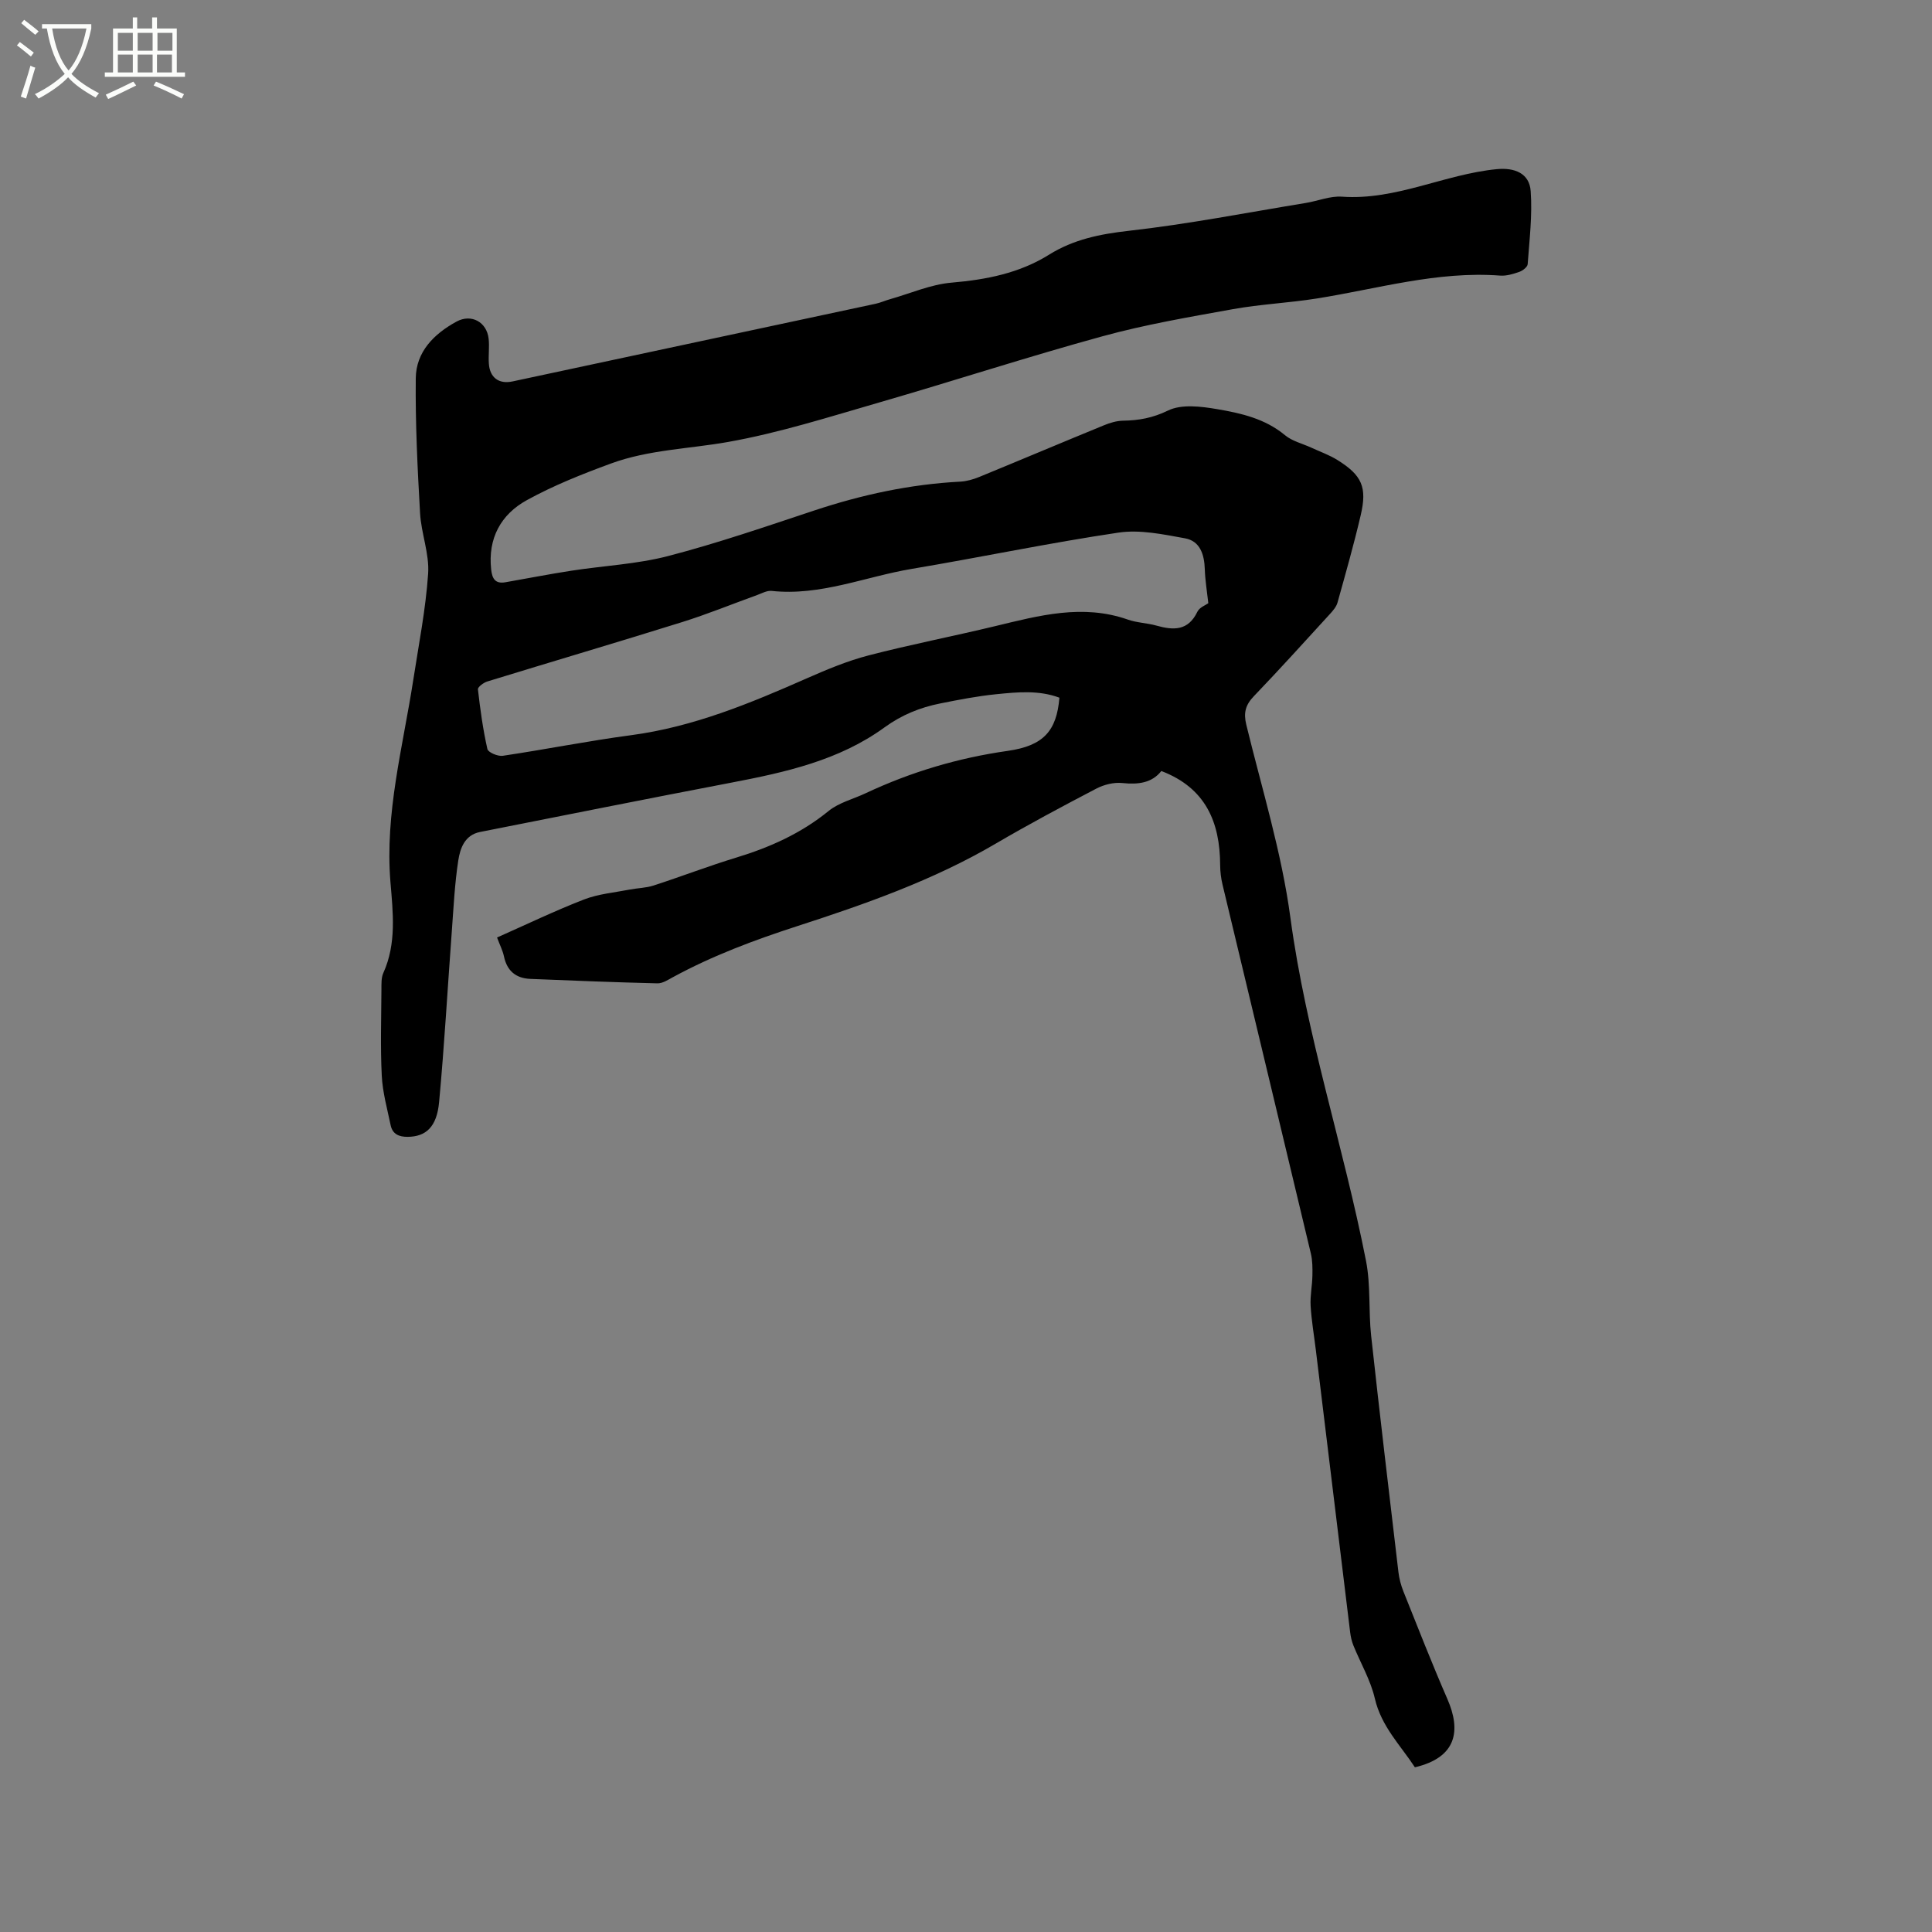 <svg enable-background="new 0 0 400 400" viewBox="0 0 400 400" xmlns="http://www.w3.org/2000/svg"><rect x="0" y="0" width="400" height="400" fill="#808080" stroke="none"/><path d="m6.4 11.7c-1-.8-1.9-1.6-2.9-2.3l.6-.7c.9.7 1.9 1.4 2.9 2.2zm-2.1 8.3c.7-2.1 1.4-4.2 2-6.4.2.1.6.3 1 .4-.7 2.3-1.3 4.4-1.9 6.4zm3-12.8c-1.1-.9-2.1-1.7-2.9-2.4l.6-.7c1 .8 2 1.5 3 2.4zm1.4-1.3v-.9h10.2v.9c-.9 4.2-2.3 7.3-4.1 9.4 1.3 1.4 3.2 2.7 5.7 4-.2.2-.4.5-.7.9-2.5-1.4-4.4-2.7-5.7-4.2-1.4 1.5-3.5 3-6.1 4.4 0 0 0 0-.1-.1-.3-.4-.5-.7-.7-.8 2.7-1.3 4.7-2.8 6.2-4.2-1.8-2.2-3-5.3-3.7-9.4zm9.2 0h-7.1c.6 3.8 1.7 6.7 3.4 8.7 1.7-2 2.9-4.8 3.7-8.7z" fill="#fbfcfa"/><path d="m31.6 3.6h.9v2.3h4.1v9.1h1.7v.9h-16.6v-.9h1.7v-9.1h4.1v-2.3h.9v2.3h3.1v-2.3zm-4 13.3.6.8c-1.9.9-3.8 1.9-5.8 2.8-.2-.3-.3-.6-.5-.9 2-.9 3.9-1.8 5.7-2.7zm-3.2-10.1v3.7h3.1v-3.7zm0 4.5v3.7h3.1v-3.7zm4.1-4.5v3.7h3.1v-3.7zm0 4.5v3.7h3.1v-3.7zm9.1 9.1c-2.1-1.1-4.1-2-5.8-2.7l.5-.8c2.2.9 4.1 1.8 5.8 2.6zm-1.9-13.6h-3.1v3.7h3.1zm-3.2 4.5v3.7h3.1v-3.7z" fill="#fbfcfa"/><path d="m240.44 159.63c-1.93 2.46-4.76 2.84-8.05 2.49-1.76-.19-3.82.32-5.42 1.16-7.03 3.67-14.04 7.41-20.88 11.42-12.89 7.55-26.88 12.46-40.98 17.03-8.89 2.88-17.58 6.12-25.8 10.59-1.01.55-2.14 1.3-3.2 1.27-8.77-.21-17.53-.56-26.3-.92-2.98-.12-4.84-1.64-5.47-4.66-.26-1.22-.86-2.37-1.43-3.91 6.05-2.68 11.93-5.52 18-7.87 2.96-1.15 6.27-1.43 9.44-2.05 1.65-.32 3.38-.33 4.96-.84 5.74-1.86 11.38-4.04 17.14-5.79 6.96-2.12 13.4-5 19.11-9.65 2.14-1.74 5.11-2.46 7.69-3.68 9.36-4.4 19.13-7.3 29.39-8.76 7.39-1.05 10.13-4.12 10.7-11.01-4.26-1.6-8.71-1.16-13.08-.72-3.89.39-7.75 1.14-11.59 1.91-4.17.83-7.96 2.36-11.53 4.95-9.4 6.84-20.5 9.3-31.69 11.44-17.37 3.32-34.7 6.79-52.05 10.22-3.19.63-4.13 3.38-4.52 5.91-.74 4.8-.97 9.68-1.33 14.54-.88 11.83-1.54 23.69-2.64 35.5-.48 5.16-2.76 7.13-6.48 7.17-1.83.02-3.16-.56-3.55-2.4-.71-3.41-1.67-6.82-1.84-10.27-.3-5.92-.1-11.87-.07-17.81.01-1.16-.06-2.45.4-3.46 2.75-6.1 1.99-12.5 1.47-18.77-1.18-14.3 2.57-27.98 4.72-41.87 1.13-7.33 2.58-14.64 3.08-22.02.28-4.12-1.43-8.32-1.67-12.52-.53-9.3-.99-18.62-.89-27.93.06-5.5 3.78-9.2 8.44-11.74 3.07-1.67 6.28.09 6.65 3.58.18 1.68-.07 3.39.04 5.08.18 2.93 2.06 4.34 4.91 3.73 25.06-5.35 50.11-10.71 75.17-16.08 1.02-.22 1.99-.67 3-.95 4.23-1.2 8.4-3.05 12.7-3.42 7.2-.62 14.04-1.94 20.22-5.8 5.05-3.15 10.52-4.26 16.46-4.93 12.29-1.38 24.47-3.77 36.69-5.77 2.51-.41 5.04-1.48 7.49-1.3 11.2.79 21.22-4.66 32.06-5.7 3.67-.35 6.73.85 7 4.53.37 5.01-.26 10.1-.62 15.14-.04.58-1.01 1.34-1.69 1.58-1.28.45-2.69.89-4.01.79-13.01-.98-25.4 2.75-38.03 4.75-5.74.91-11.59 1.17-17.31 2.2-9.04 1.63-18.14 3.18-26.98 5.61-15.51 4.25-30.8 9.24-46.25 13.71-10.35 2.99-20.69 6.29-31.26 8.17-8.1 1.44-16.47 1.6-24.28 4.47-5.94 2.18-11.88 4.54-17.4 7.58-5.37 2.95-8.1 7.9-7.39 14.36.21 1.95.88 3 2.95 2.64 4.55-.79 9.08-1.69 13.65-2.39 6.7-1.04 13.57-1.35 20.09-3.05 10.22-2.66 20.24-6.11 30.27-9.44 9.81-3.25 19.8-5.41 30.13-5.95 1.34-.07 2.71-.46 3.96-.97 8.62-3.54 17.2-7.17 25.82-10.7 1.24-.51 2.62-.93 3.95-.95 3.28-.05 6.16-.57 9.31-2.1 2.8-1.37 6.84-.86 10.18-.29 4.96.84 9.93 1.97 14.04 5.39 1.49 1.24 3.6 1.73 5.42 2.57s3.75 1.52 5.44 2.57c5.08 3.17 6.18 5.61 4.82 11.43-1.42 6.08-3.13 12.09-4.81 18.11-.24.85-.92 1.64-1.54 2.32-5.22 5.71-10.42 11.46-15.77 17.04-1.73 1.8-2.17 3.43-1.57 5.9 3.23 13.27 7.32 26.45 9.13 39.93 3.25 24.19 10.99 47.28 15.66 71.09.99 5.04.5 10.35 1.06 15.49 1.78 16.32 3.73 32.63 5.65 48.94.16 1.35.52 2.71 1.02 3.97 2.99 7.47 5.92 14.97 9.13 22.34 2.81 6.45 1.98 12.05-6.74 14.1-2.96-4.53-6.95-8.44-8.29-14.23-.88-3.81-2.96-7.33-4.45-11.01-.35-.87-.56-1.83-.67-2.76-2.38-19.46-4.74-38.92-7.1-58.39-.37-3.05-.9-6.09-1.08-9.15-.12-2.07.33-4.16.37-6.24.03-1.54.03-3.14-.33-4.63-6.06-25.44-12.19-50.87-18.27-76.3-.32-1.32-.49-2.71-.5-4.07-.03-8.93-3.02-16-12.18-19.49zm9.73-34.74c-.28-2.52-.66-4.78-.73-7.05-.1-3.02-.96-5.82-4.1-6.39-4.53-.82-9.32-1.84-13.76-1.18-14.33 2.13-28.52 5.11-42.81 7.51-9.65 1.62-18.92 5.65-29.01 4.56-.97-.1-2.03.5-3.02.86-5.17 1.87-10.28 3.96-15.52 5.6-13.42 4.19-26.91 8.17-40.35 12.3-.77.24-1.97 1.14-1.92 1.62.47 4.14 1.04 8.29 1.96 12.36.16.7 2.16 1.55 3.18 1.4 8.88-1.32 17.7-3.09 26.6-4.27 12.89-1.72 24.66-6.61 36.4-11.79 4.14-1.82 8.36-3.59 12.72-4.72 8.7-2.26 17.55-3.97 26.29-6.08 9.07-2.19 18.07-4.62 27.41-1.34 1.88.66 3.97.7 5.9 1.24 3.53.99 6.58 1.13 8.49-2.86.44-.92 1.77-1.4 2.27-1.77z"/></svg>